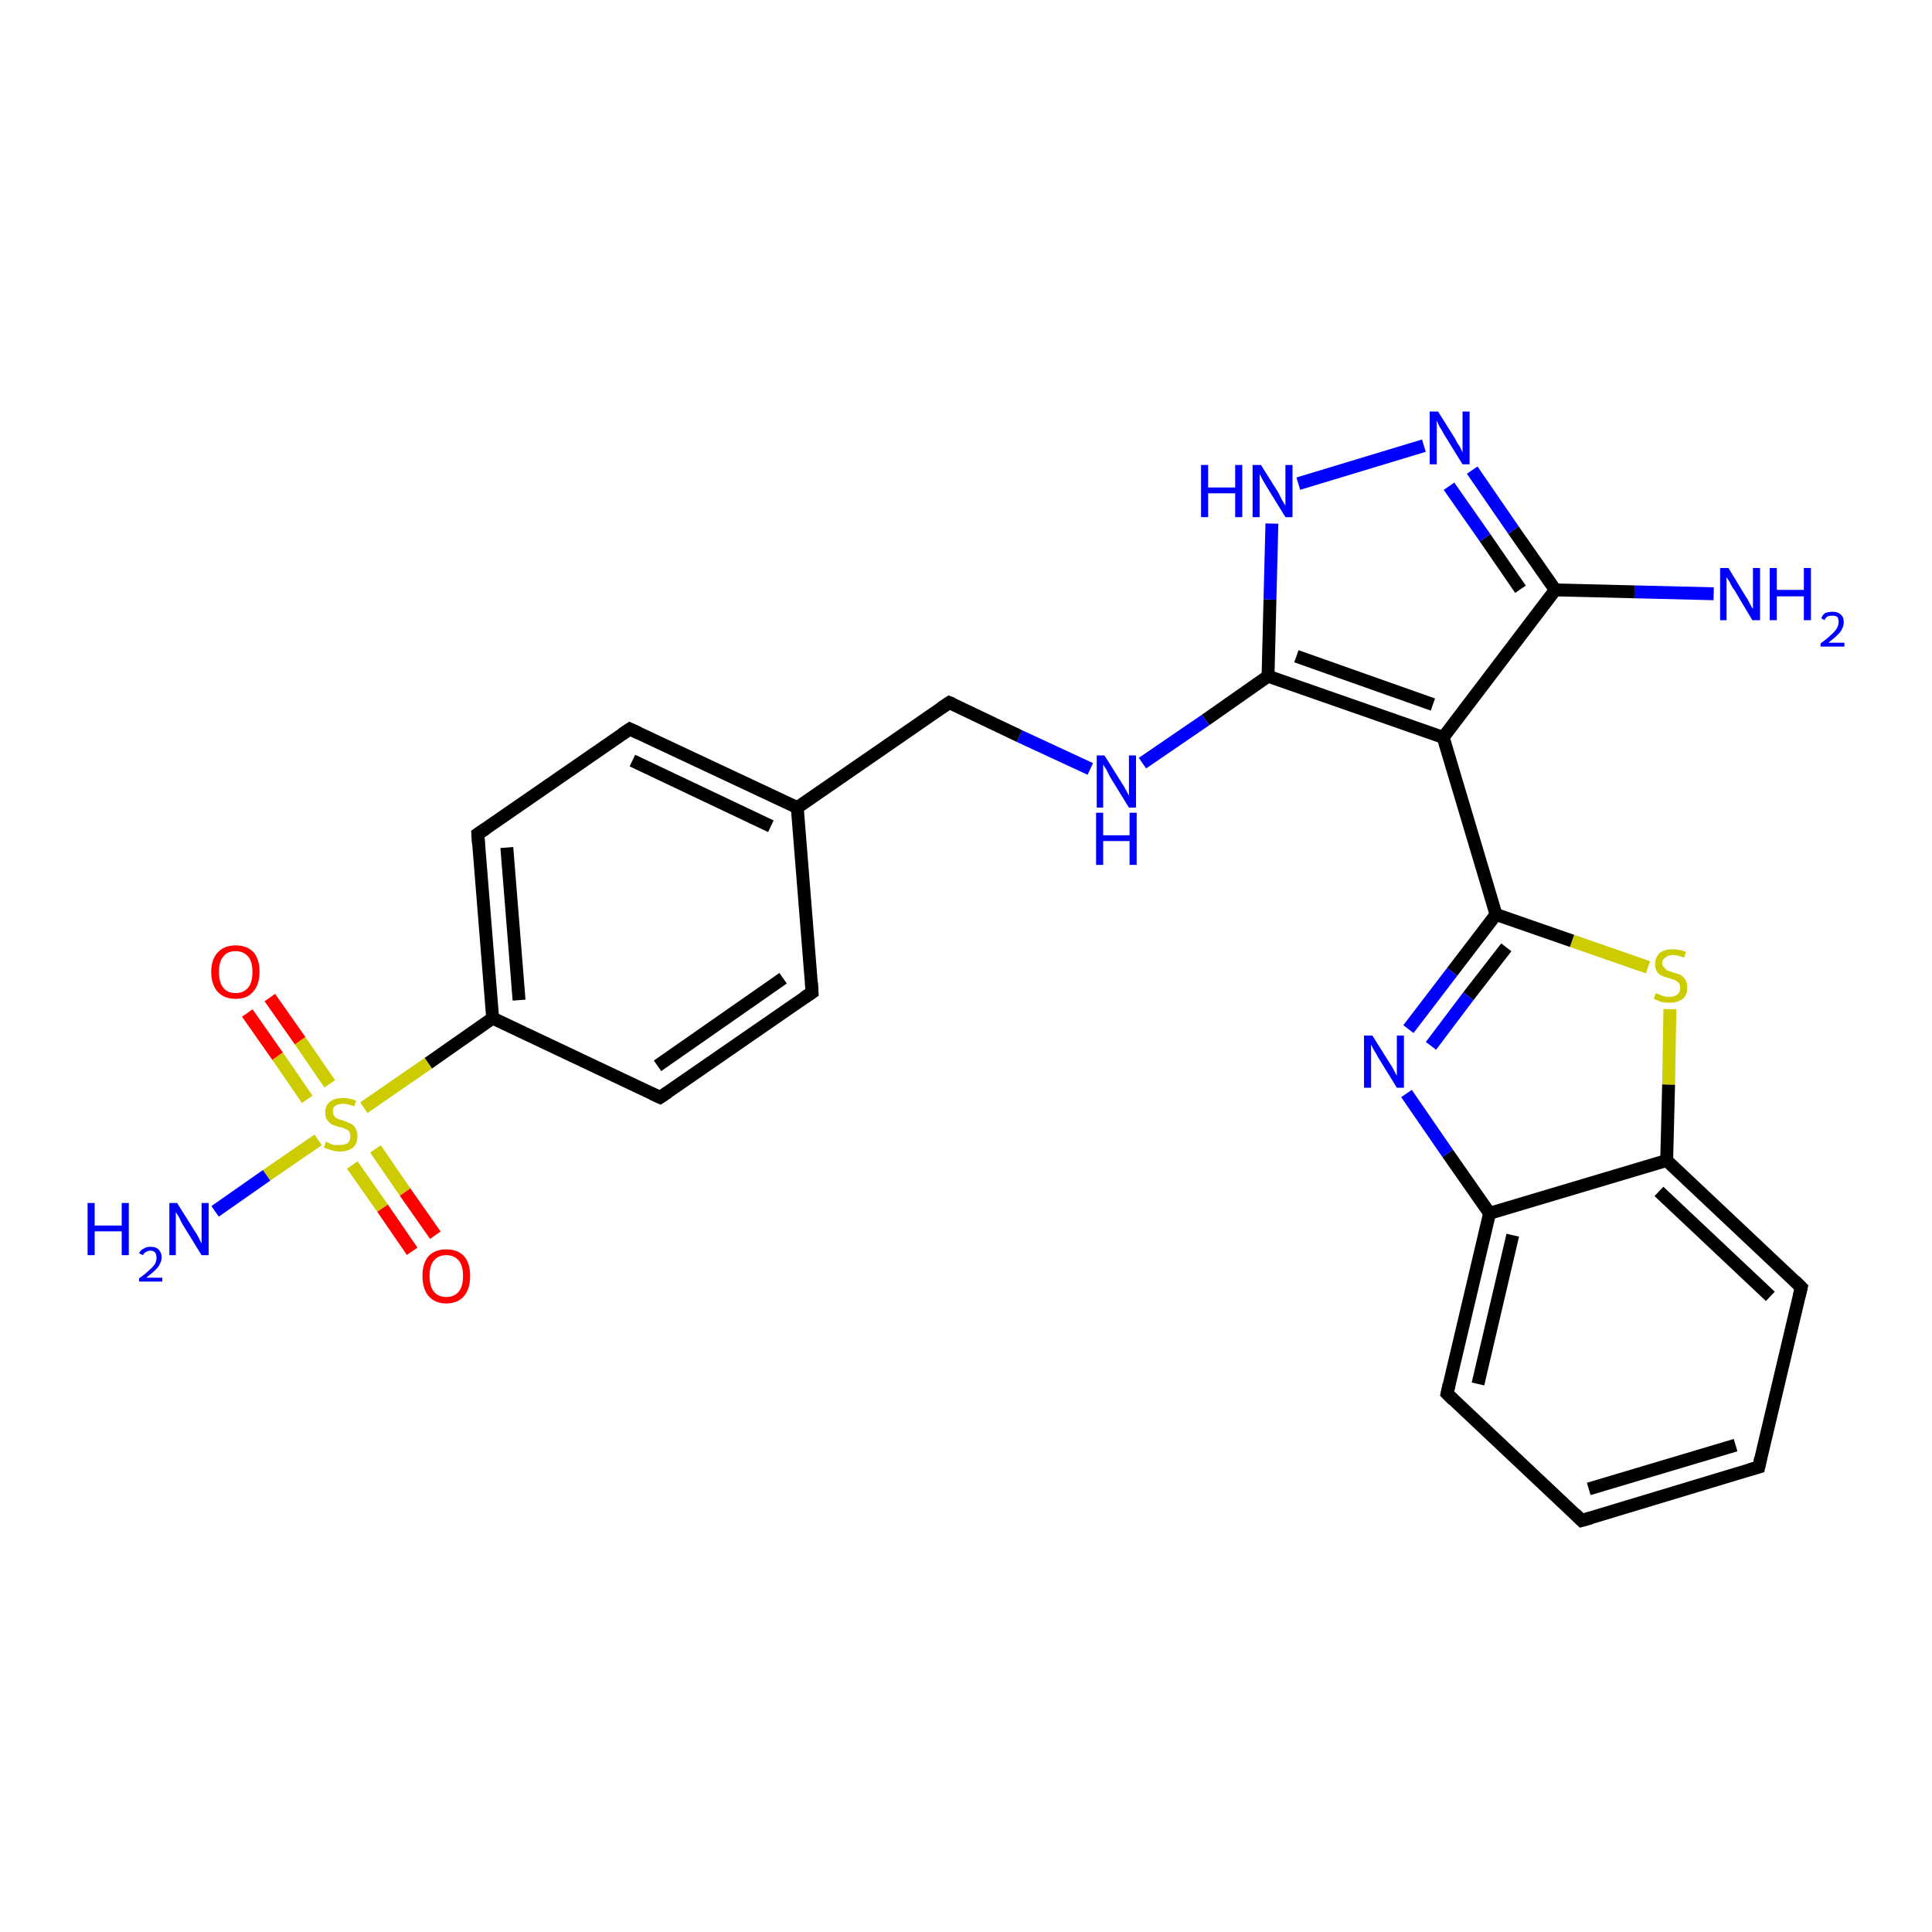 <?xml version='1.0' encoding='iso-8859-1'?>
<svg version='1.1' baseProfile='full'
              xmlns='http://www.w3.org/2000/svg'
                      xmlns:rdkit='http://www.rdkit.org/xml'
                      xmlns:xlink='http://www.w3.org/1999/xlink'
                  xml:space='preserve'
width='300px' height='300px' viewBox='0 0 300 300'>
<!-- END OF HEADER -->
<rect style='opacity:1.0;fill:#FFFFFF;stroke:none' width='300.0' height='300.0' x='0.0' y='0.0'> </rect>
<path class='bond-0 atom-0 atom-1' d='M 266.1,92.2 L 253.8,91.9' style='fill:none;fill-rule:evenodd;stroke:#0000FF;stroke-width:2.0px;stroke-linecap:butt;stroke-linejoin:miter;stroke-opacity:1' />
<path class='bond-0 atom-0 atom-1' d='M 253.8,91.9 L 241.5,91.6' style='fill:none;fill-rule:evenodd;stroke:#000000;stroke-width:2.0px;stroke-linecap:butt;stroke-linejoin:miter;stroke-opacity:1' />
<path class='bond-1 atom-1 atom-2' d='M 241.5,91.6 L 235.0,82.3' style='fill:none;fill-rule:evenodd;stroke:#000000;stroke-width:2.0px;stroke-linecap:butt;stroke-linejoin:miter;stroke-opacity:1' />
<path class='bond-1 atom-1 atom-2' d='M 235.0,82.3 L 228.6,73.0' style='fill:none;fill-rule:evenodd;stroke:#0000FF;stroke-width:2.0px;stroke-linecap:butt;stroke-linejoin:miter;stroke-opacity:1' />
<path class='bond-1 atom-1 atom-2' d='M 236.1,91.5 L 230.6,83.5' style='fill:none;fill-rule:evenodd;stroke:#000000;stroke-width:2.0px;stroke-linecap:butt;stroke-linejoin:miter;stroke-opacity:1' />
<path class='bond-1 atom-1 atom-2' d='M 230.6,83.5 L 225.0,75.5' style='fill:none;fill-rule:evenodd;stroke:#0000FF;stroke-width:2.0px;stroke-linecap:butt;stroke-linejoin:miter;stroke-opacity:1' />
<path class='bond-2 atom-2 atom-3' d='M 221.1,69.2 L 201.6,75.1' style='fill:none;fill-rule:evenodd;stroke:#0000FF;stroke-width:2.0px;stroke-linecap:butt;stroke-linejoin:miter;stroke-opacity:1' />
<path class='bond-3 atom-3 atom-4' d='M 197.5,81.3 L 197.2,93.1' style='fill:none;fill-rule:evenodd;stroke:#0000FF;stroke-width:2.0px;stroke-linecap:butt;stroke-linejoin:miter;stroke-opacity:1' />
<path class='bond-3 atom-3 atom-4' d='M 197.2,93.1 L 196.9,105.0' style='fill:none;fill-rule:evenodd;stroke:#000000;stroke-width:2.0px;stroke-linecap:butt;stroke-linejoin:miter;stroke-opacity:1' />
<path class='bond-4 atom-4 atom-5' d='M 196.9,105.0 L 187.2,111.8' style='fill:none;fill-rule:evenodd;stroke:#000000;stroke-width:2.0px;stroke-linecap:butt;stroke-linejoin:miter;stroke-opacity:1' />
<path class='bond-4 atom-4 atom-5' d='M 187.2,111.8 L 177.4,118.5' style='fill:none;fill-rule:evenodd;stroke:#0000FF;stroke-width:2.0px;stroke-linecap:butt;stroke-linejoin:miter;stroke-opacity:1' />
<path class='bond-5 atom-5 atom-6' d='M 169.3,119.4 L 158.3,114.3' style='fill:none;fill-rule:evenodd;stroke:#0000FF;stroke-width:2.0px;stroke-linecap:butt;stroke-linejoin:miter;stroke-opacity:1' />
<path class='bond-5 atom-5 atom-6' d='M 158.3,114.3 L 147.4,109.1' style='fill:none;fill-rule:evenodd;stroke:#000000;stroke-width:2.0px;stroke-linecap:butt;stroke-linejoin:miter;stroke-opacity:1' />
<path class='bond-6 atom-6 atom-7' d='M 147.4,109.1 L 123.8,125.4' style='fill:none;fill-rule:evenodd;stroke:#000000;stroke-width:2.0px;stroke-linecap:butt;stroke-linejoin:miter;stroke-opacity:1' />
<path class='bond-7 atom-7 atom-8' d='M 123.8,125.4 L 97.8,113.2' style='fill:none;fill-rule:evenodd;stroke:#000000;stroke-width:2.0px;stroke-linecap:butt;stroke-linejoin:miter;stroke-opacity:1' />
<path class='bond-7 atom-7 atom-8' d='M 119.7,128.3 L 98.2,118.1' style='fill:none;fill-rule:evenodd;stroke:#000000;stroke-width:2.0px;stroke-linecap:butt;stroke-linejoin:miter;stroke-opacity:1' />
<path class='bond-8 atom-8 atom-9' d='M 97.8,113.2 L 74.2,129.5' style='fill:none;fill-rule:evenodd;stroke:#000000;stroke-width:2.0px;stroke-linecap:butt;stroke-linejoin:miter;stroke-opacity:1' />
<path class='bond-9 atom-9 atom-10' d='M 74.2,129.5 L 76.5,158.1' style='fill:none;fill-rule:evenodd;stroke:#000000;stroke-width:2.0px;stroke-linecap:butt;stroke-linejoin:miter;stroke-opacity:1' />
<path class='bond-9 atom-9 atom-10' d='M 78.7,131.6 L 80.6,155.3' style='fill:none;fill-rule:evenodd;stroke:#000000;stroke-width:2.0px;stroke-linecap:butt;stroke-linejoin:miter;stroke-opacity:1' />
<path class='bond-10 atom-10 atom-11' d='M 76.5,158.1 L 102.5,170.4' style='fill:none;fill-rule:evenodd;stroke:#000000;stroke-width:2.0px;stroke-linecap:butt;stroke-linejoin:miter;stroke-opacity:1' />
<path class='bond-11 atom-11 atom-12' d='M 102.5,170.4 L 126.1,154.1' style='fill:none;fill-rule:evenodd;stroke:#000000;stroke-width:2.0px;stroke-linecap:butt;stroke-linejoin:miter;stroke-opacity:1' />
<path class='bond-11 atom-11 atom-12' d='M 102.1,165.5 L 121.6,151.9' style='fill:none;fill-rule:evenodd;stroke:#000000;stroke-width:2.0px;stroke-linecap:butt;stroke-linejoin:miter;stroke-opacity:1' />
<path class='bond-12 atom-10 atom-13' d='M 76.5,158.1 L 66.5,165.1' style='fill:none;fill-rule:evenodd;stroke:#000000;stroke-width:2.0px;stroke-linecap:butt;stroke-linejoin:miter;stroke-opacity:1' />
<path class='bond-12 atom-10 atom-13' d='M 66.5,165.1 L 56.5,172.0' style='fill:none;fill-rule:evenodd;stroke:#CCCC00;stroke-width:2.0px;stroke-linecap:butt;stroke-linejoin:miter;stroke-opacity:1' />
<path class='bond-13 atom-13 atom-14' d='M 49.4,177.0 L 41.4,182.5' style='fill:none;fill-rule:evenodd;stroke:#CCCC00;stroke-width:2.0px;stroke-linecap:butt;stroke-linejoin:miter;stroke-opacity:1' />
<path class='bond-13 atom-13 atom-14' d='M 41.4,182.5 L 33.4,188.1' style='fill:none;fill-rule:evenodd;stroke:#0000FF;stroke-width:2.0px;stroke-linecap:butt;stroke-linejoin:miter;stroke-opacity:1' />
<path class='bond-14 atom-13 atom-15' d='M 51.2,168.3 L 46.6,161.6' style='fill:none;fill-rule:evenodd;stroke:#CCCC00;stroke-width:2.0px;stroke-linecap:butt;stroke-linejoin:miter;stroke-opacity:1' />
<path class='bond-14 atom-13 atom-15' d='M 46.6,161.6 L 41.9,154.9' style='fill:none;fill-rule:evenodd;stroke:#FF0000;stroke-width:2.0px;stroke-linecap:butt;stroke-linejoin:miter;stroke-opacity:1' />
<path class='bond-14 atom-13 atom-15' d='M 47.7,170.7 L 43.1,164.0' style='fill:none;fill-rule:evenodd;stroke:#CCCC00;stroke-width:2.0px;stroke-linecap:butt;stroke-linejoin:miter;stroke-opacity:1' />
<path class='bond-14 atom-13 atom-15' d='M 43.1,164.0 L 38.4,157.3' style='fill:none;fill-rule:evenodd;stroke:#FF0000;stroke-width:2.0px;stroke-linecap:butt;stroke-linejoin:miter;stroke-opacity:1' />
<path class='bond-15 atom-13 atom-16' d='M 54.7,180.9 L 59.4,187.6' style='fill:none;fill-rule:evenodd;stroke:#CCCC00;stroke-width:2.0px;stroke-linecap:butt;stroke-linejoin:miter;stroke-opacity:1' />
<path class='bond-15 atom-13 atom-16' d='M 59.4,187.6 L 64.0,194.3' style='fill:none;fill-rule:evenodd;stroke:#FF0000;stroke-width:2.0px;stroke-linecap:butt;stroke-linejoin:miter;stroke-opacity:1' />
<path class='bond-15 atom-13 atom-16' d='M 58.3,178.4 L 62.9,185.1' style='fill:none;fill-rule:evenodd;stroke:#CCCC00;stroke-width:2.0px;stroke-linecap:butt;stroke-linejoin:miter;stroke-opacity:1' />
<path class='bond-15 atom-13 atom-16' d='M 62.9,185.1 L 67.6,191.8' style='fill:none;fill-rule:evenodd;stroke:#FF0000;stroke-width:2.0px;stroke-linecap:butt;stroke-linejoin:miter;stroke-opacity:1' />
<path class='bond-16 atom-4 atom-17' d='M 196.9,105.0 L 224.1,114.5' style='fill:none;fill-rule:evenodd;stroke:#000000;stroke-width:2.0px;stroke-linecap:butt;stroke-linejoin:miter;stroke-opacity:1' />
<path class='bond-16 atom-4 atom-17' d='M 201.3,101.9 L 222.5,109.4' style='fill:none;fill-rule:evenodd;stroke:#000000;stroke-width:2.0px;stroke-linecap:butt;stroke-linejoin:miter;stroke-opacity:1' />
<path class='bond-17 atom-17 atom-18' d='M 224.1,114.5 L 232.3,142.0' style='fill:none;fill-rule:evenodd;stroke:#000000;stroke-width:2.0px;stroke-linecap:butt;stroke-linejoin:miter;stroke-opacity:1' />
<path class='bond-18 atom-18 atom-19' d='M 232.3,142.0 L 225.5,150.9' style='fill:none;fill-rule:evenodd;stroke:#000000;stroke-width:2.0px;stroke-linecap:butt;stroke-linejoin:miter;stroke-opacity:1' />
<path class='bond-18 atom-18 atom-19' d='M 225.5,150.9 L 218.7,159.8' style='fill:none;fill-rule:evenodd;stroke:#0000FF;stroke-width:2.0px;stroke-linecap:butt;stroke-linejoin:miter;stroke-opacity:1' />
<path class='bond-18 atom-18 atom-19' d='M 233.9,147.1 L 228.0,154.7' style='fill:none;fill-rule:evenodd;stroke:#000000;stroke-width:2.0px;stroke-linecap:butt;stroke-linejoin:miter;stroke-opacity:1' />
<path class='bond-18 atom-18 atom-19' d='M 228.0,154.7 L 222.2,162.4' style='fill:none;fill-rule:evenodd;stroke:#0000FF;stroke-width:2.0px;stroke-linecap:butt;stroke-linejoin:miter;stroke-opacity:1' />
<path class='bond-19 atom-19 atom-20' d='M 218.4,169.8 L 224.8,179.1' style='fill:none;fill-rule:evenodd;stroke:#0000FF;stroke-width:2.0px;stroke-linecap:butt;stroke-linejoin:miter;stroke-opacity:1' />
<path class='bond-19 atom-19 atom-20' d='M 224.8,179.1 L 231.3,188.4' style='fill:none;fill-rule:evenodd;stroke:#000000;stroke-width:2.0px;stroke-linecap:butt;stroke-linejoin:miter;stroke-opacity:1' />
<path class='bond-20 atom-20 atom-21' d='M 231.3,188.4 L 224.7,216.4' style='fill:none;fill-rule:evenodd;stroke:#000000;stroke-width:2.0px;stroke-linecap:butt;stroke-linejoin:miter;stroke-opacity:1' />
<path class='bond-20 atom-20 atom-21' d='M 234.9,191.8 L 229.5,214.9' style='fill:none;fill-rule:evenodd;stroke:#000000;stroke-width:2.0px;stroke-linecap:butt;stroke-linejoin:miter;stroke-opacity:1' />
<path class='bond-21 atom-21 atom-22' d='M 224.7,216.4 L 245.6,236.1' style='fill:none;fill-rule:evenodd;stroke:#000000;stroke-width:2.0px;stroke-linecap:butt;stroke-linejoin:miter;stroke-opacity:1' />
<path class='bond-22 atom-22 atom-23' d='M 245.6,236.1 L 273.1,227.8' style='fill:none;fill-rule:evenodd;stroke:#000000;stroke-width:2.0px;stroke-linecap:butt;stroke-linejoin:miter;stroke-opacity:1' />
<path class='bond-22 atom-22 atom-23' d='M 246.7,231.2 L 269.5,224.4' style='fill:none;fill-rule:evenodd;stroke:#000000;stroke-width:2.0px;stroke-linecap:butt;stroke-linejoin:miter;stroke-opacity:1' />
<path class='bond-23 atom-23 atom-24' d='M 273.1,227.8 L 279.7,199.9' style='fill:none;fill-rule:evenodd;stroke:#000000;stroke-width:2.0px;stroke-linecap:butt;stroke-linejoin:miter;stroke-opacity:1' />
<path class='bond-24 atom-24 atom-25' d='M 279.7,199.9 L 258.8,180.2' style='fill:none;fill-rule:evenodd;stroke:#000000;stroke-width:2.0px;stroke-linecap:butt;stroke-linejoin:miter;stroke-opacity:1' />
<path class='bond-24 atom-24 atom-25' d='M 274.9,201.3 L 257.6,185.0' style='fill:none;fill-rule:evenodd;stroke:#000000;stroke-width:2.0px;stroke-linecap:butt;stroke-linejoin:miter;stroke-opacity:1' />
<path class='bond-25 atom-25 atom-26' d='M 258.8,180.2 L 259.1,168.4' style='fill:none;fill-rule:evenodd;stroke:#000000;stroke-width:2.0px;stroke-linecap:butt;stroke-linejoin:miter;stroke-opacity:1' />
<path class='bond-25 atom-25 atom-26' d='M 259.1,168.4 L 259.3,156.7' style='fill:none;fill-rule:evenodd;stroke:#CCCC00;stroke-width:2.0px;stroke-linecap:butt;stroke-linejoin:miter;stroke-opacity:1' />
<path class='bond-26 atom-17 atom-1' d='M 224.1,114.5 L 241.5,91.6' style='fill:none;fill-rule:evenodd;stroke:#000000;stroke-width:2.0px;stroke-linecap:butt;stroke-linejoin:miter;stroke-opacity:1' />
<path class='bond-27 atom-26 atom-18' d='M 255.9,150.2 L 244.1,146.1' style='fill:none;fill-rule:evenodd;stroke:#CCCC00;stroke-width:2.0px;stroke-linecap:butt;stroke-linejoin:miter;stroke-opacity:1' />
<path class='bond-27 atom-26 atom-18' d='M 244.1,146.1 L 232.3,142.0' style='fill:none;fill-rule:evenodd;stroke:#000000;stroke-width:2.0px;stroke-linecap:butt;stroke-linejoin:miter;stroke-opacity:1' />
<path class='bond-28 atom-12 atom-7' d='M 126.1,154.1 L 123.8,125.4' style='fill:none;fill-rule:evenodd;stroke:#000000;stroke-width:2.0px;stroke-linecap:butt;stroke-linejoin:miter;stroke-opacity:1' />
<path class='bond-29 atom-25 atom-20' d='M 258.8,180.2 L 231.3,188.4' style='fill:none;fill-rule:evenodd;stroke:#000000;stroke-width:2.0px;stroke-linecap:butt;stroke-linejoin:miter;stroke-opacity:1' />
<path d='M 147.9,109.3 L 147.4,109.1 L 146.2,109.9' style='fill:none;stroke:#000000;stroke-width:2.0px;stroke-linecap:butt;stroke-linejoin:miter;stroke-opacity:1;' />
<path d='M 99.1,113.8 L 97.8,113.2 L 96.6,114.0' style='fill:none;stroke:#000000;stroke-width:2.0px;stroke-linecap:butt;stroke-linejoin:miter;stroke-opacity:1;' />
<path d='M 75.4,128.7 L 74.2,129.5 L 74.3,131.0' style='fill:none;stroke:#000000;stroke-width:2.0px;stroke-linecap:butt;stroke-linejoin:miter;stroke-opacity:1;' />
<path d='M 101.2,169.8 L 102.5,170.4 L 103.7,169.6' style='fill:none;stroke:#000000;stroke-width:2.0px;stroke-linecap:butt;stroke-linejoin:miter;stroke-opacity:1;' />
<path d='M 124.9,154.9 L 126.1,154.1 L 126.0,152.6' style='fill:none;stroke:#000000;stroke-width:2.0px;stroke-linecap:butt;stroke-linejoin:miter;stroke-opacity:1;' />
<path d='M 225.0,215.0 L 224.7,216.4 L 225.7,217.4' style='fill:none;stroke:#000000;stroke-width:2.0px;stroke-linecap:butt;stroke-linejoin:miter;stroke-opacity:1;' />
<path d='M 244.6,235.1 L 245.6,236.1 L 247.0,235.7' style='fill:none;stroke:#000000;stroke-width:2.0px;stroke-linecap:butt;stroke-linejoin:miter;stroke-opacity:1;' />
<path d='M 271.7,228.2 L 273.1,227.8 L 273.4,226.4' style='fill:none;stroke:#000000;stroke-width:2.0px;stroke-linecap:butt;stroke-linejoin:miter;stroke-opacity:1;' />
<path d='M 279.4,201.2 L 279.7,199.9 L 278.7,198.9' style='fill:none;stroke:#000000;stroke-width:2.0px;stroke-linecap:butt;stroke-linejoin:miter;stroke-opacity:1;' />
<path class='atom-0' d='M 268.4 88.2
L 271.0 92.5
Q 271.3 92.9, 271.7 93.7
Q 272.1 94.5, 272.2 94.5
L 272.2 88.2
L 273.3 88.2
L 273.3 96.3
L 272.1 96.3
L 269.3 91.6
Q 268.9 91.1, 268.6 90.4
Q 268.2 89.8, 268.1 89.6
L 268.1 96.3
L 267.1 96.3
L 267.1 88.2
L 268.4 88.2
' fill='#0000FF'/>
<path class='atom-0' d='M 274.8 88.2
L 275.9 88.2
L 275.9 91.6
L 280.1 91.6
L 280.1 88.2
L 281.2 88.2
L 281.2 96.3
L 280.1 96.3
L 280.1 92.6
L 275.9 92.6
L 275.9 96.3
L 274.8 96.3
L 274.8 88.2
' fill='#0000FF'/>
<path class='atom-0' d='M 282.8 96.0
Q 283.0 95.5, 283.4 95.2
Q 283.9 95.0, 284.6 95.0
Q 285.4 95.0, 285.8 95.4
Q 286.3 95.8, 286.3 96.6
Q 286.3 97.4, 285.7 98.2
Q 285.1 98.9, 283.9 99.8
L 286.4 99.8
L 286.4 100.4
L 282.7 100.4
L 282.7 99.9
Q 283.7 99.2, 284.3 98.6
Q 284.9 98.1, 285.2 97.6
Q 285.5 97.1, 285.5 96.6
Q 285.5 96.1, 285.3 95.8
Q 285.0 95.6, 284.6 95.6
Q 284.1 95.6, 283.8 95.7
Q 283.5 95.9, 283.3 96.3
L 282.8 96.0
' fill='#0000FF'/>
<path class='atom-2' d='M 223.3 63.9
L 226.0 68.2
Q 226.2 68.7, 226.7 69.4
Q 227.1 70.2, 227.1 70.3
L 227.1 63.9
L 228.2 63.9
L 228.2 72.1
L 227.1 72.1
L 224.2 67.4
Q 223.9 66.8, 223.5 66.2
Q 223.2 65.5, 223.1 65.3
L 223.1 72.1
L 222.0 72.1
L 222.0 63.9
L 223.3 63.9
' fill='#0000FF'/>
<path class='atom-3' d='M 186.5 72.2
L 187.6 72.2
L 187.6 75.7
L 191.8 75.7
L 191.8 72.2
L 192.9 72.2
L 192.9 80.3
L 191.8 80.3
L 191.8 76.6
L 187.6 76.6
L 187.6 80.3
L 186.5 80.3
L 186.5 72.2
' fill='#0000FF'/>
<path class='atom-3' d='M 195.8 72.2
L 198.5 76.5
Q 198.7 76.9, 199.1 77.7
Q 199.6 78.5, 199.6 78.5
L 199.6 72.2
L 200.7 72.2
L 200.7 80.3
L 199.6 80.3
L 196.7 75.6
Q 196.4 75.1, 196.0 74.4
Q 195.7 73.8, 195.6 73.6
L 195.6 80.3
L 194.5 80.3
L 194.5 72.2
L 195.8 72.2
' fill='#0000FF'/>
<path class='atom-5' d='M 171.5 117.3
L 174.2 121.6
Q 174.5 122.0, 174.9 122.8
Q 175.3 123.5, 175.3 123.6
L 175.3 117.3
L 176.4 117.3
L 176.4 125.4
L 175.3 125.4
L 172.4 120.7
Q 172.1 120.1, 171.8 119.5
Q 171.4 118.9, 171.3 118.7
L 171.3 125.4
L 170.3 125.4
L 170.3 117.3
L 171.5 117.3
' fill='#0000FF'/>
<path class='atom-5' d='M 170.2 126.2
L 171.3 126.2
L 171.3 129.7
L 175.4 129.7
L 175.4 126.2
L 176.5 126.2
L 176.5 134.3
L 175.4 134.3
L 175.4 130.6
L 171.3 130.6
L 171.3 134.3
L 170.2 134.3
L 170.2 126.2
' fill='#0000FF'/>
<path class='atom-13' d='M 50.6 177.3
Q 50.7 177.3, 51.1 177.5
Q 51.5 177.7, 51.9 177.8
Q 52.3 177.8, 52.7 177.8
Q 53.5 177.8, 54.0 177.5
Q 54.4 177.1, 54.4 176.4
Q 54.4 176.0, 54.2 175.7
Q 54.0 175.4, 53.6 175.3
Q 53.3 175.1, 52.7 175.0
Q 52.0 174.8, 51.5 174.6
Q 51.1 174.3, 50.8 173.9
Q 50.5 173.5, 50.5 172.7
Q 50.5 171.7, 51.2 171.1
Q 51.9 170.5, 53.3 170.5
Q 54.2 170.5, 55.3 170.9
L 55.0 171.8
Q 54.0 171.4, 53.3 171.4
Q 52.5 171.4, 52.1 171.7
Q 51.6 172.0, 51.7 172.6
Q 51.7 173.0, 51.9 173.3
Q 52.1 173.6, 52.4 173.7
Q 52.8 173.9, 53.3 174.0
Q 54.0 174.3, 54.5 174.5
Q 54.9 174.7, 55.2 175.2
Q 55.5 175.7, 55.5 176.4
Q 55.5 177.6, 54.8 178.2
Q 54.0 178.8, 52.8 178.8
Q 52.1 178.8, 51.5 178.6
Q 51.0 178.5, 50.3 178.2
L 50.6 177.3
' fill='#CCCC00'/>
<path class='atom-14' d='M 13.6 186.8
L 14.7 186.8
L 14.7 190.3
L 18.9 190.3
L 18.9 186.8
L 20.0 186.8
L 20.0 194.9
L 18.9 194.9
L 18.9 191.2
L 14.7 191.2
L 14.7 194.9
L 13.6 194.9
L 13.6 186.8
' fill='#0000FF'/>
<path class='atom-14' d='M 21.6 194.6
Q 21.8 194.1, 22.3 193.9
Q 22.7 193.6, 23.4 193.6
Q 24.2 193.6, 24.6 194.0
Q 25.1 194.5, 25.1 195.2
Q 25.1 196.0, 24.5 196.8
Q 23.9 197.5, 22.7 198.4
L 25.2 198.4
L 25.2 199.0
L 21.6 199.0
L 21.6 198.5
Q 22.6 197.8, 23.2 197.2
Q 23.8 196.7, 24.1 196.2
Q 24.3 195.8, 24.3 195.3
Q 24.3 194.8, 24.1 194.5
Q 23.8 194.2, 23.4 194.2
Q 23.0 194.2, 22.7 194.4
Q 22.4 194.5, 22.2 194.9
L 21.6 194.6
' fill='#0000FF'/>
<path class='atom-14' d='M 27.5 186.8
L 30.2 191.1
Q 30.5 191.5, 30.9 192.3
Q 31.3 193.1, 31.3 193.1
L 31.3 186.8
L 32.4 186.8
L 32.4 194.9
L 31.3 194.9
L 28.4 190.2
Q 28.1 189.7, 27.8 189.0
Q 27.4 188.4, 27.3 188.2
L 27.3 194.9
L 26.3 194.9
L 26.3 186.8
L 27.5 186.8
' fill='#0000FF'/>
<path class='atom-15' d='M 32.8 150.9
Q 32.8 149.0, 33.8 147.9
Q 34.8 146.8, 36.6 146.8
Q 38.4 146.8, 39.4 147.9
Q 40.3 149.0, 40.3 150.9
Q 40.3 152.9, 39.3 154.0
Q 38.4 155.1, 36.6 155.1
Q 34.8 155.1, 33.8 154.0
Q 32.8 152.9, 32.8 150.9
M 36.6 154.2
Q 37.8 154.2, 38.5 153.4
Q 39.2 152.6, 39.2 150.9
Q 39.2 149.3, 38.5 148.5
Q 37.8 147.7, 36.6 147.7
Q 35.3 147.7, 34.7 148.5
Q 34.0 149.3, 34.0 150.9
Q 34.0 152.6, 34.7 153.4
Q 35.3 154.2, 36.6 154.2
' fill='#FF0000'/>
<path class='atom-16' d='M 65.6 198.1
Q 65.6 196.2, 66.5 195.1
Q 67.5 194.0, 69.3 194.0
Q 71.1 194.0, 72.1 195.1
Q 73.0 196.2, 73.0 198.1
Q 73.0 200.1, 72.1 201.2
Q 71.1 202.4, 69.3 202.4
Q 67.5 202.4, 66.5 201.2
Q 65.6 200.1, 65.6 198.1
M 69.3 201.4
Q 70.5 201.4, 71.2 200.6
Q 71.9 199.8, 71.9 198.1
Q 71.9 196.5, 71.2 195.7
Q 70.5 194.9, 69.3 194.9
Q 68.1 194.9, 67.4 195.7
Q 66.7 196.5, 66.7 198.1
Q 66.7 199.8, 67.4 200.6
Q 68.1 201.4, 69.3 201.4
' fill='#FF0000'/>
<path class='atom-19' d='M 213.1 160.8
L 215.8 165.1
Q 216.1 165.5, 216.5 166.3
Q 216.9 167.0, 216.9 167.1
L 216.9 160.8
L 218.0 160.8
L 218.0 168.9
L 216.9 168.9
L 214.0 164.2
Q 213.7 163.6, 213.3 163.0
Q 213.0 162.4, 212.9 162.2
L 212.9 168.9
L 211.8 168.9
L 211.8 160.8
L 213.1 160.8
' fill='#0000FF'/>
<path class='atom-26' d='M 257.1 154.2
Q 257.2 154.3, 257.6 154.4
Q 258.0 154.6, 258.4 154.7
Q 258.8 154.8, 259.2 154.8
Q 260.0 154.8, 260.5 154.4
Q 260.9 154.0, 260.9 153.4
Q 260.9 152.9, 260.7 152.7
Q 260.5 152.4, 260.1 152.2
Q 259.8 152.1, 259.2 151.9
Q 258.5 151.7, 258.0 151.5
Q 257.6 151.3, 257.3 150.9
Q 257.0 150.4, 257.0 149.7
Q 257.0 148.7, 257.7 148.0
Q 258.4 147.4, 259.8 147.4
Q 260.7 147.4, 261.8 147.8
L 261.5 148.7
Q 260.5 148.3, 259.8 148.3
Q 259.0 148.3, 258.6 148.7
Q 258.1 149.0, 258.1 149.5
Q 258.1 150.0, 258.4 150.2
Q 258.6 150.5, 258.9 150.7
Q 259.2 150.8, 259.8 151.0
Q 260.5 151.2, 261.0 151.4
Q 261.4 151.7, 261.7 152.1
Q 262.0 152.6, 262.0 153.4
Q 262.0 154.5, 261.3 155.1
Q 260.5 155.7, 259.3 155.7
Q 258.6 155.7, 258.0 155.6
Q 257.5 155.4, 256.8 155.1
L 257.1 154.2
' fill='#CCCC00'/>
</svg>
